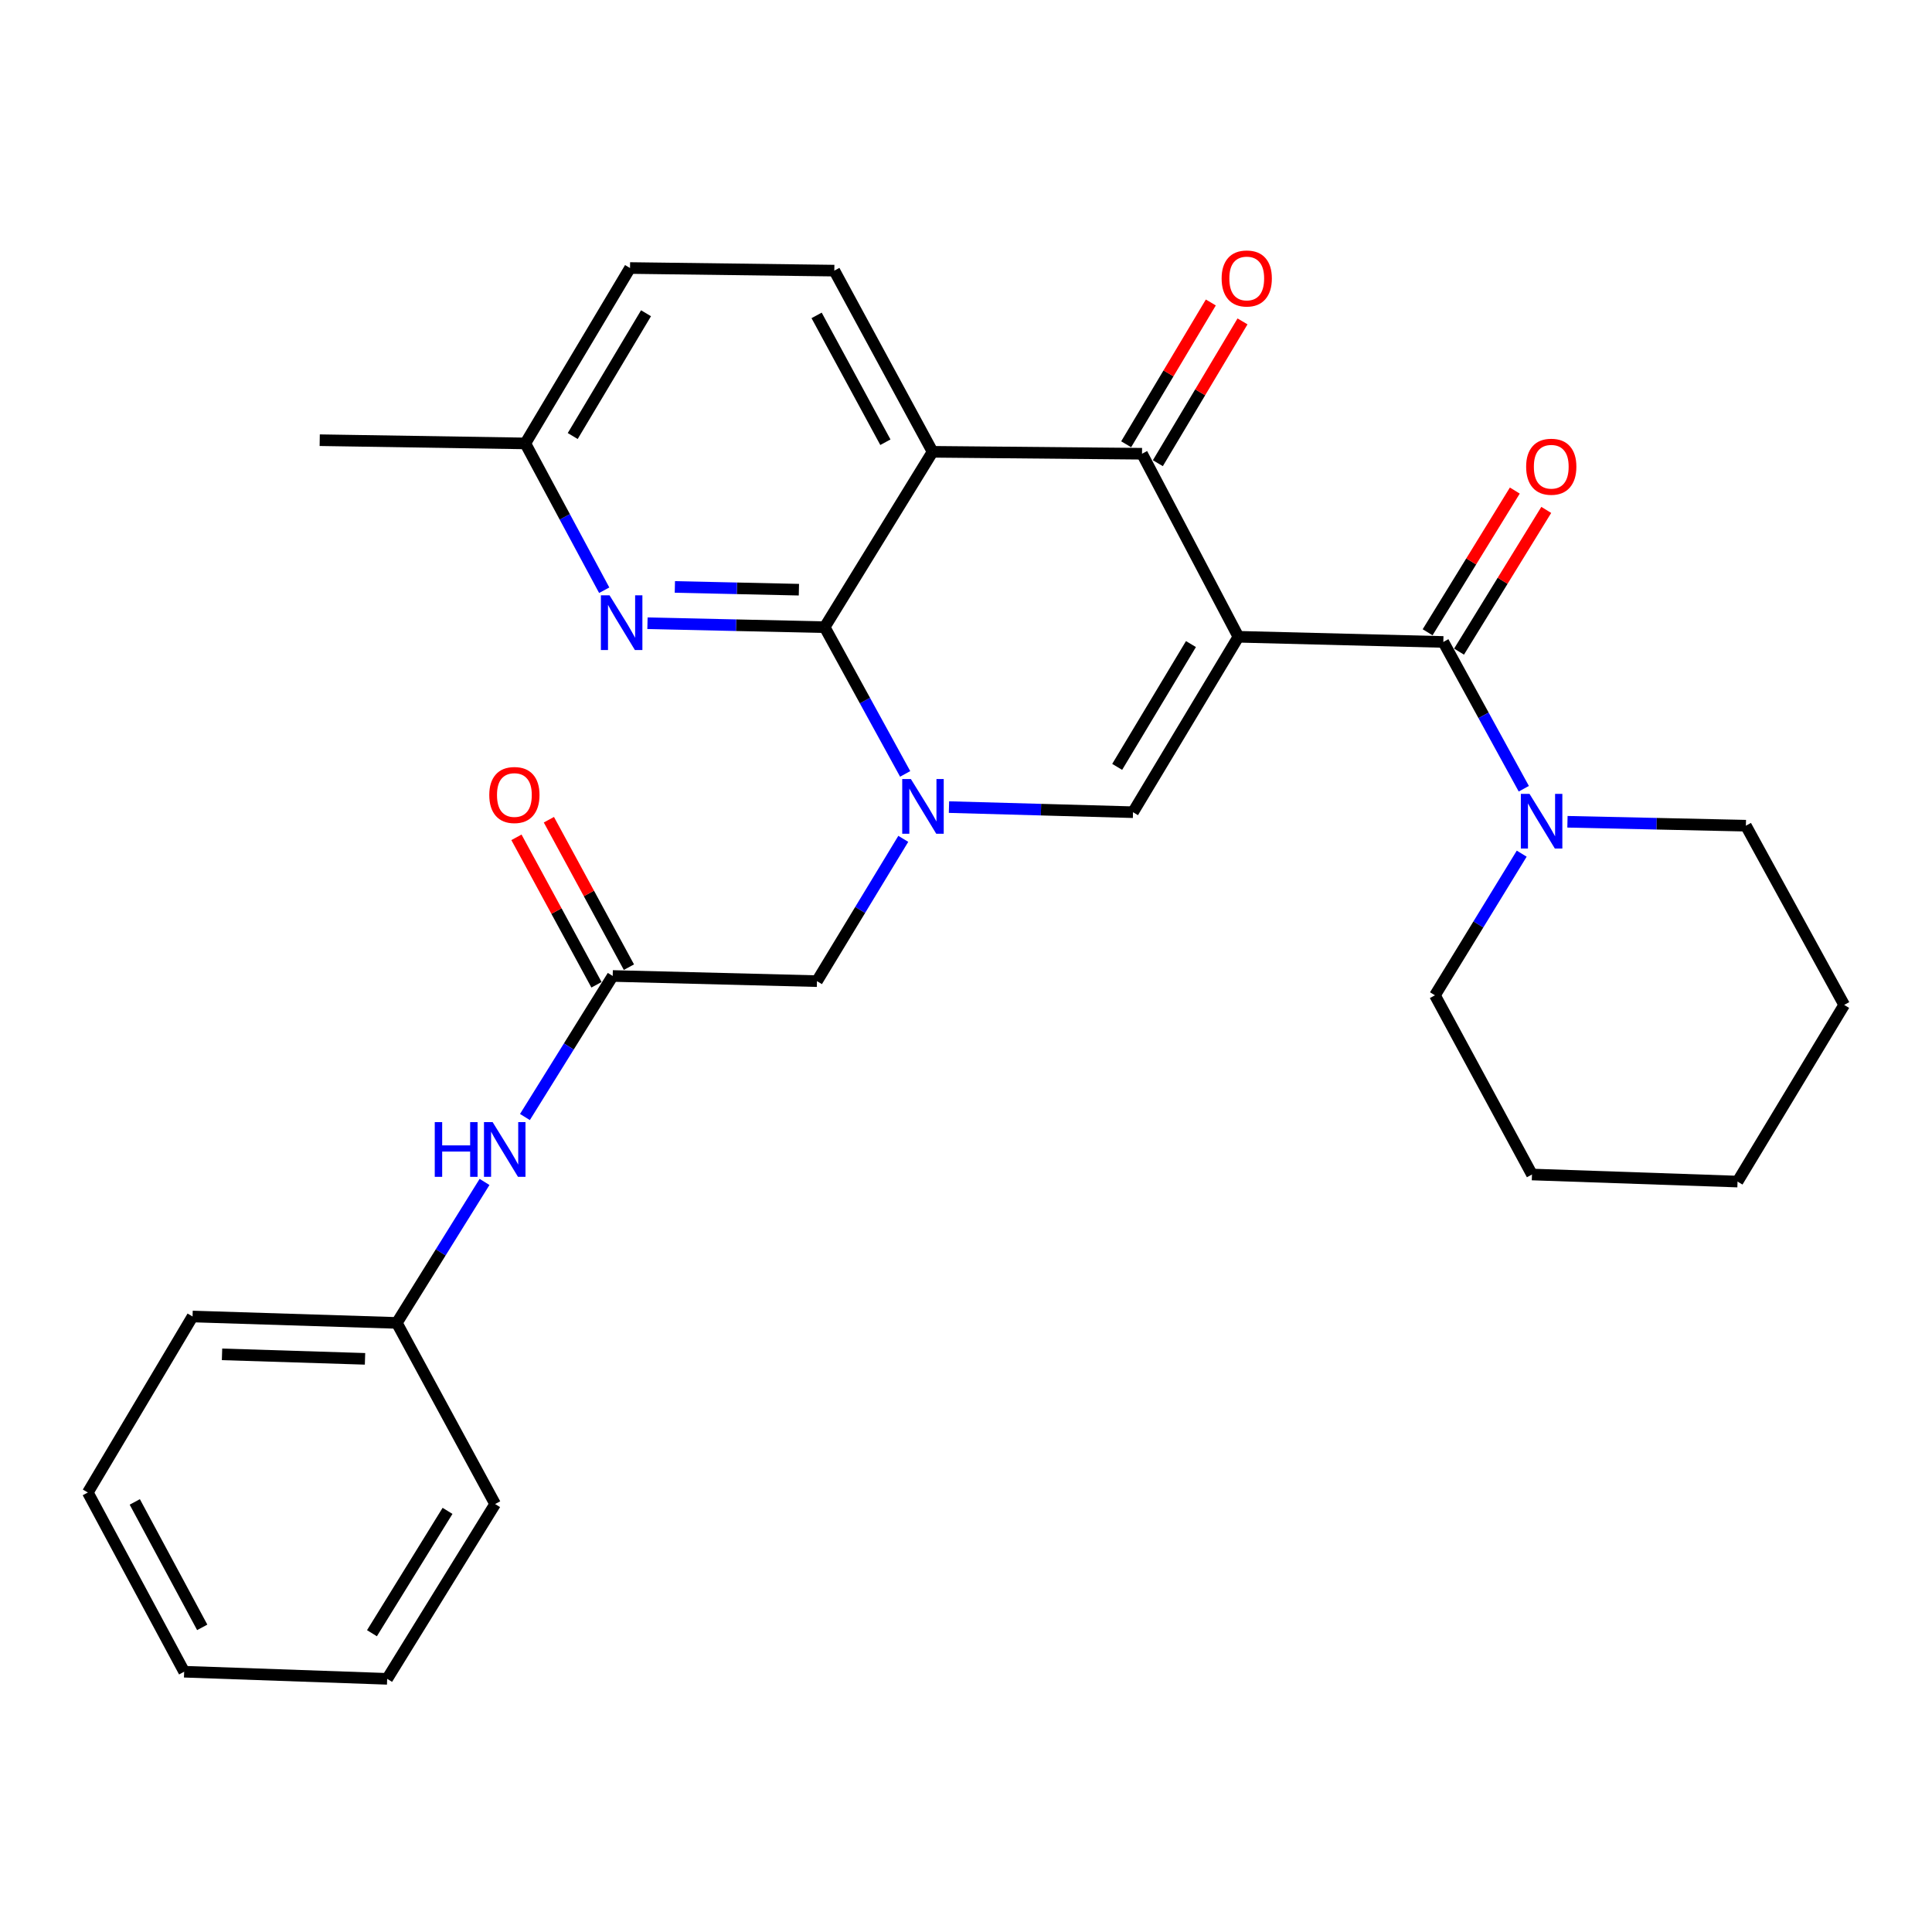 <?xml version='1.0' encoding='iso-8859-1'?>
<svg version='1.1' baseProfile='full'
              xmlns='http://www.w3.org/2000/svg'
                      xmlns:rdkit='http://www.rdkit.org/xml'
                      xmlns:xlink='http://www.w3.org/1999/xlink'
                  xml:space='preserve'
width='1000px' height='1000px' viewBox='0 0 1000 1000'>
<!-- END OF HEADER -->
<rect style='opacity:1.0;fill:#FFFFFF;stroke:none' width='1000' height='1000' x='0' y='0'> </rect>
<path class='bond-3' d='M 640.993,329.597 L 591.104,234.852' style='fill:none;fill-rule:evenodd;stroke:#000000;stroke-width:6px;stroke-linecap:butt;stroke-linejoin:miter;stroke-opacity:1' />
<path class='bond-4' d='M 640.993,329.597 L 586.445,420.394' style='fill:none;fill-rule:evenodd;stroke:#000000;stroke-width:6px;stroke-linecap:butt;stroke-linejoin:miter;stroke-opacity:1' />
<path class='bond-4' d='M 616.433,333.377 L 578.249,396.935' style='fill:none;fill-rule:evenodd;stroke:#000000;stroke-width:6px;stroke-linecap:butt;stroke-linejoin:miter;stroke-opacity:1' />
<path class='bond-5' d='M 640.993,329.597 L 747.063,332.272' style='fill:none;fill-rule:evenodd;stroke:#000000;stroke-width:6px;stroke-linecap:butt;stroke-linejoin:miter;stroke-opacity:1' />
<path class='bond-0' d='M 491.19,417.752 L 538.817,419.073' style='fill:none;fill-rule:evenodd;stroke:#0000FF;stroke-width:6px;stroke-linecap:butt;stroke-linejoin:miter;stroke-opacity:1' />
<path class='bond-0' d='M 538.817,419.073 L 586.445,420.394' style='fill:none;fill-rule:evenodd;stroke:#000000;stroke-width:6px;stroke-linecap:butt;stroke-linejoin:miter;stroke-opacity:1' />
<path class='bond-1' d='M 468.511,400.574 L 447.678,362.602' style='fill:none;fill-rule:evenodd;stroke:#0000FF;stroke-width:6px;stroke-linecap:butt;stroke-linejoin:miter;stroke-opacity:1' />
<path class='bond-1' d='M 447.678,362.602 L 426.845,324.629' style='fill:none;fill-rule:evenodd;stroke:#000000;stroke-width:6px;stroke-linecap:butt;stroke-linejoin:miter;stroke-opacity:1' />
<path class='bond-9' d='M 467.538,434.184 L 445.201,471.01' style='fill:none;fill-rule:evenodd;stroke:#0000FF;stroke-width:6px;stroke-linecap:butt;stroke-linejoin:miter;stroke-opacity:1' />
<path class='bond-9' d='M 445.201,471.01 L 422.864,507.836' style='fill:none;fill-rule:evenodd;stroke:#000000;stroke-width:6px;stroke-linecap:butt;stroke-linejoin:miter;stroke-opacity:1' />
<path class='bond-6' d='M 426.845,324.629 L 380.987,323.61' style='fill:none;fill-rule:evenodd;stroke:#000000;stroke-width:6px;stroke-linecap:butt;stroke-linejoin:miter;stroke-opacity:1' />
<path class='bond-6' d='M 380.987,323.61 L 335.129,322.591' style='fill:none;fill-rule:evenodd;stroke:#0000FF;stroke-width:6px;stroke-linecap:butt;stroke-linejoin:miter;stroke-opacity:1' />
<path class='bond-6' d='M 413.512,305.222 L 381.411,304.509' style='fill:none;fill-rule:evenodd;stroke:#000000;stroke-width:6px;stroke-linecap:butt;stroke-linejoin:miter;stroke-opacity:1' />
<path class='bond-6' d='M 381.411,304.509 L 349.311,303.796' style='fill:none;fill-rule:evenodd;stroke:#0000FF;stroke-width:6px;stroke-linecap:butt;stroke-linejoin:miter;stroke-opacity:1' />
<path class='bond-29' d='M 426.845,324.629 L 482.698,233.854' style='fill:none;fill-rule:evenodd;stroke:#000000;stroke-width:6px;stroke-linecap:butt;stroke-linejoin:miter;stroke-opacity:1' />
<path class='bond-2' d='M 482.698,233.854 L 591.104,234.852' style='fill:none;fill-rule:evenodd;stroke:#000000;stroke-width:6px;stroke-linecap:butt;stroke-linejoin:miter;stroke-opacity:1' />
<path class='bond-10' d='M 482.698,233.854 L 431.844,140.075' style='fill:none;fill-rule:evenodd;stroke:#000000;stroke-width:6px;stroke-linecap:butt;stroke-linejoin:miter;stroke-opacity:1' />
<path class='bond-10' d='M 458.275,228.895 L 422.677,163.249' style='fill:none;fill-rule:evenodd;stroke:#000000;stroke-width:6px;stroke-linecap:butt;stroke-linejoin:miter;stroke-opacity:1' />
<path class='bond-12' d='M 599.307,239.749 L 621.216,203.052' style='fill:none;fill-rule:evenodd;stroke:#000000;stroke-width:6px;stroke-linecap:butt;stroke-linejoin:miter;stroke-opacity:1' />
<path class='bond-12' d='M 621.216,203.052 L 643.125,166.356' style='fill:none;fill-rule:evenodd;stroke:#FF0000;stroke-width:6px;stroke-linecap:butt;stroke-linejoin:miter;stroke-opacity:1' />
<path class='bond-12' d='M 582.902,229.955 L 604.811,193.258' style='fill:none;fill-rule:evenodd;stroke:#000000;stroke-width:6px;stroke-linecap:butt;stroke-linejoin:miter;stroke-opacity:1' />
<path class='bond-12' d='M 604.811,193.258 L 626.72,156.562' style='fill:none;fill-rule:evenodd;stroke:#FF0000;stroke-width:6px;stroke-linecap:butt;stroke-linejoin:miter;stroke-opacity:1' />
<path class='bond-7' d='M 747.063,332.272 L 767.889,370.26' style='fill:none;fill-rule:evenodd;stroke:#000000;stroke-width:6px;stroke-linecap:butt;stroke-linejoin:miter;stroke-opacity:1' />
<path class='bond-7' d='M 767.889,370.26 L 788.715,408.248' style='fill:none;fill-rule:evenodd;stroke:#0000FF;stroke-width:6px;stroke-linecap:butt;stroke-linejoin:miter;stroke-opacity:1' />
<path class='bond-13' d='M 755.199,337.279 L 777.77,300.603' style='fill:none;fill-rule:evenodd;stroke:#000000;stroke-width:6px;stroke-linecap:butt;stroke-linejoin:miter;stroke-opacity:1' />
<path class='bond-13' d='M 777.77,300.603 L 800.34,263.928' style='fill:none;fill-rule:evenodd;stroke:#FF0000;stroke-width:6px;stroke-linecap:butt;stroke-linejoin:miter;stroke-opacity:1' />
<path class='bond-13' d='M 738.928,327.265 L 761.498,290.59' style='fill:none;fill-rule:evenodd;stroke:#000000;stroke-width:6px;stroke-linecap:butt;stroke-linejoin:miter;stroke-opacity:1' />
<path class='bond-13' d='M 761.498,290.59 L 784.068,253.914' style='fill:none;fill-rule:evenodd;stroke:#FF0000;stroke-width:6px;stroke-linecap:butt;stroke-linejoin:miter;stroke-opacity:1' />
<path class='bond-15' d='M 312.737,305.501 L 292.321,267.507' style='fill:none;fill-rule:evenodd;stroke:#0000FF;stroke-width:6px;stroke-linecap:butt;stroke-linejoin:miter;stroke-opacity:1' />
<path class='bond-15' d='M 292.321,267.507 L 271.905,229.513' style='fill:none;fill-rule:evenodd;stroke:#000000;stroke-width:6px;stroke-linecap:butt;stroke-linejoin:miter;stroke-opacity:1' />
<path class='bond-18' d='M 787.637,441.855 L 765.185,478.513' style='fill:none;fill-rule:evenodd;stroke:#0000FF;stroke-width:6px;stroke-linecap:butt;stroke-linejoin:miter;stroke-opacity:1' />
<path class='bond-18' d='M 765.185,478.513 L 742.733,515.171' style='fill:none;fill-rule:evenodd;stroke:#000000;stroke-width:6px;stroke-linecap:butt;stroke-linejoin:miter;stroke-opacity:1' />
<path class='bond-19' d='M 811.312,425.348 L 857.491,426.363' style='fill:none;fill-rule:evenodd;stroke:#0000FF;stroke-width:6px;stroke-linecap:butt;stroke-linejoin:miter;stroke-opacity:1' />
<path class='bond-19' d='M 857.491,426.363 L 903.67,427.378' style='fill:none;fill-rule:evenodd;stroke:#000000;stroke-width:6px;stroke-linecap:butt;stroke-linejoin:miter;stroke-opacity:1' />
<path class='bond-8' d='M 317.133,505.161 L 422.864,507.836' style='fill:none;fill-rule:evenodd;stroke:#000000;stroke-width:6px;stroke-linecap:butt;stroke-linejoin:miter;stroke-opacity:1' />
<path class='bond-11' d='M 317.133,505.161 L 294.419,541.664' style='fill:none;fill-rule:evenodd;stroke:#000000;stroke-width:6px;stroke-linecap:butt;stroke-linejoin:miter;stroke-opacity:1' />
<path class='bond-11' d='M 294.419,541.664 L 271.705,578.166' style='fill:none;fill-rule:evenodd;stroke:#0000FF;stroke-width:6px;stroke-linecap:butt;stroke-linejoin:miter;stroke-opacity:1' />
<path class='bond-14' d='M 325.529,500.604 L 304.816,462.443' style='fill:none;fill-rule:evenodd;stroke:#000000;stroke-width:6px;stroke-linecap:butt;stroke-linejoin:miter;stroke-opacity:1' />
<path class='bond-14' d='M 304.816,462.443 L 284.102,424.283' style='fill:none;fill-rule:evenodd;stroke:#FF0000;stroke-width:6px;stroke-linecap:butt;stroke-linejoin:miter;stroke-opacity:1' />
<path class='bond-14' d='M 308.737,509.718 L 288.024,471.558' style='fill:none;fill-rule:evenodd;stroke:#000000;stroke-width:6px;stroke-linecap:butt;stroke-linejoin:miter;stroke-opacity:1' />
<path class='bond-14' d='M 288.024,471.558 L 267.31,433.398' style='fill:none;fill-rule:evenodd;stroke:#FF0000;stroke-width:6px;stroke-linecap:butt;stroke-linejoin:miter;stroke-opacity:1' />
<path class='bond-16' d='M 431.844,140.075 L 326.102,138.727' style='fill:none;fill-rule:evenodd;stroke:#000000;stroke-width:6px;stroke-linecap:butt;stroke-linejoin:miter;stroke-opacity:1' />
<path class='bond-17' d='M 250.793,611.774 L 228.093,648.256' style='fill:none;fill-rule:evenodd;stroke:#0000FF;stroke-width:6px;stroke-linecap:butt;stroke-linejoin:miter;stroke-opacity:1' />
<path class='bond-17' d='M 228.093,648.256 L 205.394,684.737' style='fill:none;fill-rule:evenodd;stroke:#000000;stroke-width:6px;stroke-linecap:butt;stroke-linejoin:miter;stroke-opacity:1' />
<path class='bond-20' d='M 271.905,229.513 L 165.484,227.846' style='fill:none;fill-rule:evenodd;stroke:#000000;stroke-width:6px;stroke-linecap:butt;stroke-linejoin:miter;stroke-opacity:1' />
<path class='bond-30' d='M 271.905,229.513 L 326.102,138.727' style='fill:none;fill-rule:evenodd;stroke:#000000;stroke-width:6px;stroke-linecap:butt;stroke-linejoin:miter;stroke-opacity:1' />
<path class='bond-30' d='M 296.439,225.688 L 334.378,162.138' style='fill:none;fill-rule:evenodd;stroke:#000000;stroke-width:6px;stroke-linecap:butt;stroke-linejoin:miter;stroke-opacity:1' />
<path class='bond-21' d='M 205.394,684.737 L 99.663,681.415' style='fill:none;fill-rule:evenodd;stroke:#000000;stroke-width:6px;stroke-linecap:butt;stroke-linejoin:miter;stroke-opacity:1' />
<path class='bond-21' d='M 188.934,703.336 L 114.922,701.01' style='fill:none;fill-rule:evenodd;stroke:#000000;stroke-width:6px;stroke-linecap:butt;stroke-linejoin:miter;stroke-opacity:1' />
<path class='bond-22' d='M 205.394,684.737 L 256.28,778.495' style='fill:none;fill-rule:evenodd;stroke:#000000;stroke-width:6px;stroke-linecap:butt;stroke-linejoin:miter;stroke-opacity:1' />
<path class='bond-24' d='M 742.733,515.171 L 792.95,607.92' style='fill:none;fill-rule:evenodd;stroke:#000000;stroke-width:6px;stroke-linecap:butt;stroke-linejoin:miter;stroke-opacity:1' />
<path class='bond-23' d='M 903.67,427.378 L 954.545,520.138' style='fill:none;fill-rule:evenodd;stroke:#000000;stroke-width:6px;stroke-linecap:butt;stroke-linejoin:miter;stroke-opacity:1' />
<path class='bond-25' d='M 99.663,681.415 L 45.455,772.519' style='fill:none;fill-rule:evenodd;stroke:#000000;stroke-width:6px;stroke-linecap:butt;stroke-linejoin:miter;stroke-opacity:1' />
<path class='bond-26' d='M 256.28,778.495 L 200.395,868.963' style='fill:none;fill-rule:evenodd;stroke:#000000;stroke-width:6px;stroke-linecap:butt;stroke-linejoin:miter;stroke-opacity:1' />
<path class='bond-26' d='M 231.642,782.024 L 192.523,845.352' style='fill:none;fill-rule:evenodd;stroke:#000000;stroke-width:6px;stroke-linecap:butt;stroke-linejoin:miter;stroke-opacity:1' />
<path class='bond-28' d='M 954.545,520.138 L 899.35,611.582' style='fill:none;fill-rule:evenodd;stroke:#000000;stroke-width:6px;stroke-linecap:butt;stroke-linejoin:miter;stroke-opacity:1' />
<path class='bond-31' d='M 792.95,607.92 L 899.35,611.582' style='fill:none;fill-rule:evenodd;stroke:#000000;stroke-width:6px;stroke-linecap:butt;stroke-linejoin:miter;stroke-opacity:1' />
<path class='bond-32' d='M 45.455,772.519 L 95.322,865.28' style='fill:none;fill-rule:evenodd;stroke:#000000;stroke-width:6px;stroke-linecap:butt;stroke-linejoin:miter;stroke-opacity:1' />
<path class='bond-32' d='M 69.763,777.387 L 104.67,842.319' style='fill:none;fill-rule:evenodd;stroke:#000000;stroke-width:6px;stroke-linecap:butt;stroke-linejoin:miter;stroke-opacity:1' />
<path class='bond-27' d='M 200.395,868.963 L 95.322,865.28' style='fill:none;fill-rule:evenodd;stroke:#000000;stroke-width:6px;stroke-linecap:butt;stroke-linejoin:miter;stroke-opacity:1' />
<path  class='atom-1' d='M 471.471 403.219
L 480.751 418.219
Q 481.671 419.699, 483.151 422.379
Q 484.631 425.059, 484.711 425.219
L 484.711 403.219
L 488.471 403.219
L 488.471 431.539
L 484.591 431.539
L 474.631 415.139
Q 473.471 413.219, 472.231 411.019
Q 471.031 408.819, 470.671 408.139
L 470.671 431.539
L 466.991 431.539
L 466.991 403.219
L 471.471 403.219
' fill='#0000FF'/>
<path  class='atom-7' d='M 315.501 308.134
L 324.781 323.134
Q 325.701 324.614, 327.181 327.294
Q 328.661 329.974, 328.741 330.134
L 328.741 308.134
L 332.501 308.134
L 332.501 336.454
L 328.621 336.454
L 318.661 320.054
Q 317.501 318.134, 316.261 315.934
Q 315.061 313.734, 314.701 313.054
L 314.701 336.454
L 311.021 336.454
L 311.021 308.134
L 315.501 308.134
' fill='#0000FF'/>
<path  class='atom-8' d='M 791.668 410.893
L 800.948 425.893
Q 801.868 427.373, 803.348 430.053
Q 804.828 432.733, 804.908 432.893
L 804.908 410.893
L 808.668 410.893
L 808.668 439.213
L 804.788 439.213
L 794.828 422.813
Q 793.668 420.893, 792.428 418.693
Q 791.228 416.493, 790.868 415.813
L 790.868 439.213
L 787.188 439.213
L 787.188 410.893
L 791.668 410.893
' fill='#0000FF'/>
<path  class='atom-12' d='M 225.028 580.81
L 228.868 580.81
L 228.868 592.85
L 243.348 592.85
L 243.348 580.81
L 247.188 580.81
L 247.188 609.13
L 243.348 609.13
L 243.348 596.05
L 228.868 596.05
L 228.868 609.13
L 225.028 609.13
L 225.028 580.81
' fill='#0000FF'/>
<path  class='atom-12' d='M 254.988 580.81
L 264.268 595.81
Q 265.188 597.29, 266.668 599.97
Q 268.148 602.65, 268.228 602.81
L 268.228 580.81
L 271.988 580.81
L 271.988 609.13
L 268.108 609.13
L 258.148 592.73
Q 256.988 590.81, 255.748 588.61
Q 254.548 586.41, 254.188 585.73
L 254.188 609.13
L 250.508 609.13
L 250.508 580.81
L 254.988 580.81
' fill='#0000FF'/>
<path  class='atom-13' d='M 632.313 144.135
Q 632.313 137.335, 635.673 133.535
Q 639.033 129.735, 645.313 129.735
Q 651.593 129.735, 654.953 133.535
Q 658.313 137.335, 658.313 144.135
Q 658.313 151.015, 654.913 154.935
Q 651.513 158.815, 645.313 158.815
Q 639.073 158.815, 635.673 154.935
Q 632.313 151.055, 632.313 144.135
M 645.313 155.615
Q 649.633 155.615, 651.953 152.735
Q 654.313 149.815, 654.313 144.135
Q 654.313 138.575, 651.953 135.775
Q 649.633 132.935, 645.313 132.935
Q 640.993 132.935, 638.633 135.735
Q 636.313 138.535, 636.313 144.135
Q 636.313 149.855, 638.633 152.735
Q 640.993 155.615, 645.313 155.615
' fill='#FF0000'/>
<path  class='atom-14' d='M 789.928 241.576
Q 789.928 234.776, 793.288 230.976
Q 796.648 227.176, 802.928 227.176
Q 809.208 227.176, 812.568 230.976
Q 815.928 234.776, 815.928 241.576
Q 815.928 248.456, 812.528 252.376
Q 809.128 256.256, 802.928 256.256
Q 796.688 256.256, 793.288 252.376
Q 789.928 248.496, 789.928 241.576
M 802.928 253.056
Q 807.248 253.056, 809.568 250.176
Q 811.928 247.256, 811.928 241.576
Q 811.928 236.016, 809.568 233.216
Q 807.248 230.376, 802.928 230.376
Q 798.608 230.376, 796.248 233.176
Q 793.928 235.976, 793.928 241.576
Q 793.928 247.296, 796.248 250.176
Q 798.608 253.056, 802.928 253.056
' fill='#FF0000'/>
<path  class='atom-15' d='M 253.247 411.494
Q 253.247 404.694, 256.607 400.894
Q 259.967 397.094, 266.247 397.094
Q 272.527 397.094, 275.887 400.894
Q 279.247 404.694, 279.247 411.494
Q 279.247 418.374, 275.847 422.294
Q 272.447 426.174, 266.247 426.174
Q 260.007 426.174, 256.607 422.294
Q 253.247 418.414, 253.247 411.494
M 266.247 422.974
Q 270.567 422.974, 272.887 420.094
Q 275.247 417.174, 275.247 411.494
Q 275.247 405.934, 272.887 403.134
Q 270.567 400.294, 266.247 400.294
Q 261.927 400.294, 259.567 403.094
Q 257.247 405.894, 257.247 411.494
Q 257.247 417.214, 259.567 420.094
Q 261.927 422.974, 266.247 422.974
' fill='#FF0000'/>
</svg>
